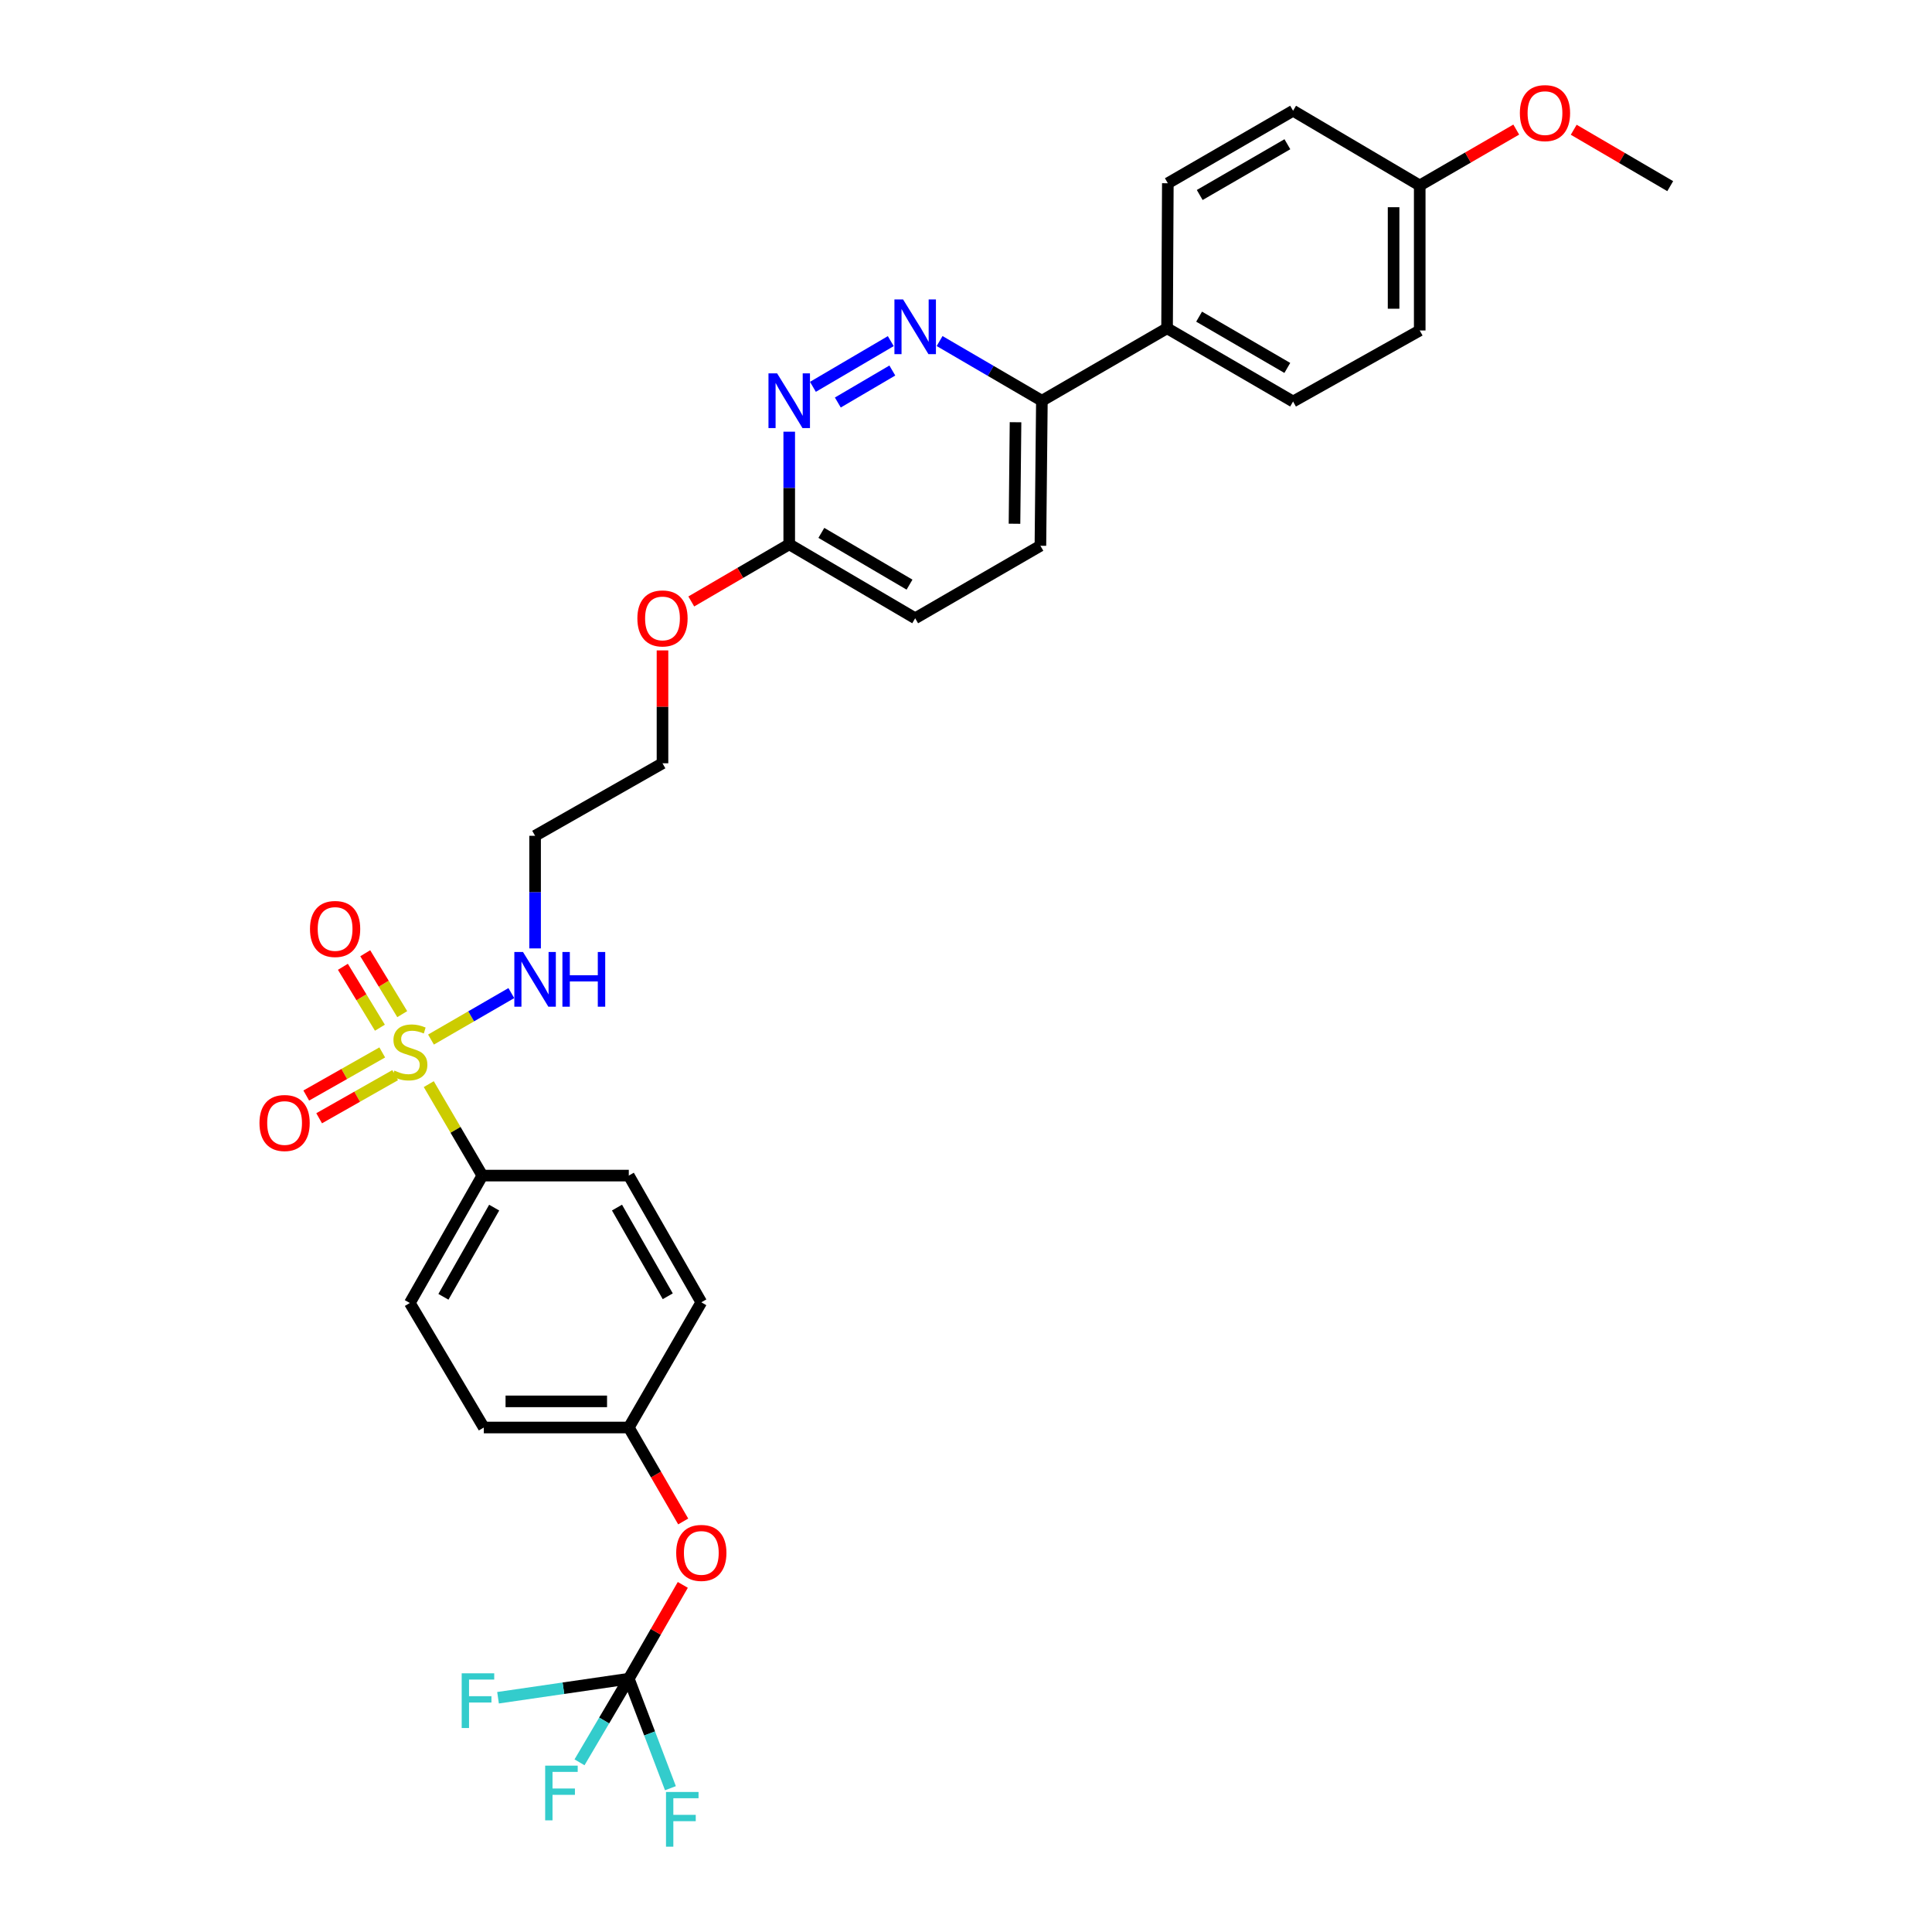 <?xml version='1.0' encoding='iso-8859-1'?>
<svg version='1.1' baseProfile='full'
              xmlns='http://www.w3.org/2000/svg'
                      xmlns:rdkit='http://www.rdkit.org/xml'
                      xmlns:xlink='http://www.w3.org/1999/xlink'
                  xml:space='preserve'
width='1000px' height='1000px' viewBox='0 0 1000 1000'>
<!-- END OF HEADER -->
<rect style='opacity:1.0;fill:#FFFFFF;stroke:none' width='1000' height='1000' x='0' y='0'> </rect>
<path class='bond-3' d='M 221.933,561.147 L 235.796,584.816' style='fill:none;fill-rule:evenodd;stroke:#CCCC00;stroke-width:6px;stroke-linecap:butt;stroke-linejoin:miter;stroke-opacity:1' />
<path class='bond-3' d='M 235.796,584.816 L 249.659,608.484' style='fill:none;fill-rule:evenodd;stroke:#000000;stroke-width:6px;stroke-linecap:butt;stroke-linejoin:miter;stroke-opacity:1' />
<path class='bond-4' d='M 197.849,544.735 L 178.183,555.891' style='fill:none;fill-rule:evenodd;stroke:#CCCC00;stroke-width:6px;stroke-linecap:butt;stroke-linejoin:miter;stroke-opacity:1' />
<path class='bond-4' d='M 178.183,555.891 L 158.517,567.046' style='fill:none;fill-rule:evenodd;stroke:#FF0000;stroke-width:6px;stroke-linecap:butt;stroke-linejoin:miter;stroke-opacity:1' />
<path class='bond-4' d='M 204.523,556.501 L 184.857,567.657' style='fill:none;fill-rule:evenodd;stroke:#CCCC00;stroke-width:6px;stroke-linecap:butt;stroke-linejoin:miter;stroke-opacity:1' />
<path class='bond-4' d='M 184.857,567.657 L 165.191,578.812' style='fill:none;fill-rule:evenodd;stroke:#FF0000;stroke-width:6px;stroke-linecap:butt;stroke-linejoin:miter;stroke-opacity:1' />
<path class='bond-5' d='M 208.199,524.917 L 198.622,509.156' style='fill:none;fill-rule:evenodd;stroke:#CCCC00;stroke-width:6px;stroke-linecap:butt;stroke-linejoin:miter;stroke-opacity:1' />
<path class='bond-5' d='M 198.622,509.156 L 189.046,493.394' style='fill:none;fill-rule:evenodd;stroke:#FF0000;stroke-width:6px;stroke-linecap:butt;stroke-linejoin:miter;stroke-opacity:1' />
<path class='bond-5' d='M 196.638,531.941 L 187.062,516.18' style='fill:none;fill-rule:evenodd;stroke:#CCCC00;stroke-width:6px;stroke-linecap:butt;stroke-linejoin:miter;stroke-opacity:1' />
<path class='bond-5' d='M 187.062,516.18 L 177.485,500.418' style='fill:none;fill-rule:evenodd;stroke:#FF0000;stroke-width:6px;stroke-linecap:butt;stroke-linejoin:miter;stroke-opacity:1' />
<path class='bond-7' d='M 223.082,538.076 L 243.873,526.05' style='fill:none;fill-rule:evenodd;stroke:#CCCC00;stroke-width:6px;stroke-linecap:butt;stroke-linejoin:miter;stroke-opacity:1' />
<path class='bond-7' d='M 243.873,526.05 L 264.665,514.024' style='fill:none;fill-rule:evenodd;stroke:#0000FF;stroke-width:6px;stroke-linecap:butt;stroke-linejoin:miter;stroke-opacity:1' />
<path class='bond-0' d='M 325.463,868.892 L 339.441,844.617' style='fill:none;fill-rule:evenodd;stroke:#000000;stroke-width:6px;stroke-linecap:butt;stroke-linejoin:miter;stroke-opacity:1' />
<path class='bond-0' d='M 339.441,844.617 L 353.418,820.341' style='fill:none;fill-rule:evenodd;stroke:#FF0000;stroke-width:6px;stroke-linecap:butt;stroke-linejoin:miter;stroke-opacity:1' />
<path class='bond-14' d='M 325.463,868.892 L 312.71,890.533' style='fill:none;fill-rule:evenodd;stroke:#000000;stroke-width:6px;stroke-linecap:butt;stroke-linejoin:miter;stroke-opacity:1' />
<path class='bond-14' d='M 312.71,890.533 L 299.957,912.174' style='fill:none;fill-rule:evenodd;stroke:#33CCCC;stroke-width:6px;stroke-linecap:butt;stroke-linejoin:miter;stroke-opacity:1' />
<path class='bond-15' d='M 325.463,868.892 L 291.622,873.821' style='fill:none;fill-rule:evenodd;stroke:#000000;stroke-width:6px;stroke-linecap:butt;stroke-linejoin:miter;stroke-opacity:1' />
<path class='bond-15' d='M 291.622,873.821 L 257.782,878.749' style='fill:none;fill-rule:evenodd;stroke:#33CCCC;stroke-width:6px;stroke-linecap:butt;stroke-linejoin:miter;stroke-opacity:1' />
<path class='bond-16' d='M 325.463,868.892 L 336.239,897.234' style='fill:none;fill-rule:evenodd;stroke:#000000;stroke-width:6px;stroke-linecap:butt;stroke-linejoin:miter;stroke-opacity:1' />
<path class='bond-16' d='M 336.239,897.234 L 347.016,925.576' style='fill:none;fill-rule:evenodd;stroke:#33CCCC;stroke-width:6px;stroke-linecap:butt;stroke-linejoin:miter;stroke-opacity:1' />
<path class='bond-1' d='M 461.066,176.566 L 420.767,200.225' style='fill:none;fill-rule:evenodd;stroke:#0000FF;stroke-width:6px;stroke-linecap:butt;stroke-linejoin:miter;stroke-opacity:1' />
<path class='bond-1' d='M 461.869,191.78 L 433.66,208.341' style='fill:none;fill-rule:evenodd;stroke:#0000FF;stroke-width:6px;stroke-linecap:butt;stroke-linejoin:miter;stroke-opacity:1' />
<path class='bond-32' d='M 486.334,176.527 L 512.806,191.976' style='fill:none;fill-rule:evenodd;stroke:#0000FF;stroke-width:6px;stroke-linecap:butt;stroke-linejoin:miter;stroke-opacity:1' />
<path class='bond-32' d='M 512.806,191.976 L 539.279,207.425' style='fill:none;fill-rule:evenodd;stroke:#000000;stroke-width:6px;stroke-linecap:butt;stroke-linejoin:miter;stroke-opacity:1' />
<path class='bond-2' d='M 408.503,223.443 L 408.503,252.591' style='fill:none;fill-rule:evenodd;stroke:#0000FF;stroke-width:6px;stroke-linecap:butt;stroke-linejoin:miter;stroke-opacity:1' />
<path class='bond-2' d='M 408.503,252.591 L 408.503,281.74' style='fill:none;fill-rule:evenodd;stroke:#000000;stroke-width:6px;stroke-linecap:butt;stroke-linejoin:miter;stroke-opacity:1' />
<path class='bond-11' d='M 249.659,608.484 L 212.129,674.428' style='fill:none;fill-rule:evenodd;stroke:#000000;stroke-width:6px;stroke-linecap:butt;stroke-linejoin:miter;stroke-opacity:1' />
<path class='bond-11' d='M 255.786,625.066 L 229.515,671.227' style='fill:none;fill-rule:evenodd;stroke:#000000;stroke-width:6px;stroke-linecap:butt;stroke-linejoin:miter;stroke-opacity:1' />
<path class='bond-12' d='M 249.659,608.484 L 325.463,608.484' style='fill:none;fill-rule:evenodd;stroke:#000000;stroke-width:6px;stroke-linecap:butt;stroke-linejoin:miter;stroke-opacity:1' />
<path class='bond-6' d='M 539.279,207.425 L 538.512,282.484' style='fill:none;fill-rule:evenodd;stroke:#000000;stroke-width:6px;stroke-linecap:butt;stroke-linejoin:miter;stroke-opacity:1' />
<path class='bond-6' d='M 525.637,218.545 L 525.101,271.087' style='fill:none;fill-rule:evenodd;stroke:#000000;stroke-width:6px;stroke-linecap:butt;stroke-linejoin:miter;stroke-opacity:1' />
<path class='bond-10' d='M 539.279,207.425 L 604.073,169.91' style='fill:none;fill-rule:evenodd;stroke:#000000;stroke-width:6px;stroke-linecap:butt;stroke-linejoin:miter;stroke-opacity:1' />
<path class='bond-22' d='M 276.961,490.894 L 276.961,461.752' style='fill:none;fill-rule:evenodd;stroke:#0000FF;stroke-width:6px;stroke-linecap:butt;stroke-linejoin:miter;stroke-opacity:1' />
<path class='bond-22' d='M 276.961,461.752 L 276.961,432.611' style='fill:none;fill-rule:evenodd;stroke:#000000;stroke-width:6px;stroke-linecap:butt;stroke-linejoin:miter;stroke-opacity:1' />
<path class='bond-8' d='M 408.503,281.74 L 383.153,296.531' style='fill:none;fill-rule:evenodd;stroke:#000000;stroke-width:6px;stroke-linecap:butt;stroke-linejoin:miter;stroke-opacity:1' />
<path class='bond-8' d='M 383.153,296.531 L 357.804,311.321' style='fill:none;fill-rule:evenodd;stroke:#FF0000;stroke-width:6px;stroke-linecap:butt;stroke-linejoin:miter;stroke-opacity:1' />
<path class='bond-20' d='M 408.503,281.74 L 473.695,320.014' style='fill:none;fill-rule:evenodd;stroke:#000000;stroke-width:6px;stroke-linecap:butt;stroke-linejoin:miter;stroke-opacity:1' />
<path class='bond-20' d='M 425.13,275.816 L 470.765,302.608' style='fill:none;fill-rule:evenodd;stroke:#000000;stroke-width:6px;stroke-linecap:butt;stroke-linejoin:miter;stroke-opacity:1' />
<path class='bond-9' d='M 353.623,787.507 L 339.543,763.192' style='fill:none;fill-rule:evenodd;stroke:#FF0000;stroke-width:6px;stroke-linecap:butt;stroke-linejoin:miter;stroke-opacity:1' />
<path class='bond-9' d='M 339.543,763.192 L 325.463,738.876' style='fill:none;fill-rule:evenodd;stroke:#000000;stroke-width:6px;stroke-linecap:butt;stroke-linejoin:miter;stroke-opacity:1' />
<path class='bond-17' d='M 604.073,169.91 L 669.295,207.823' style='fill:none;fill-rule:evenodd;stroke:#000000;stroke-width:6px;stroke-linecap:butt;stroke-linejoin:miter;stroke-opacity:1' />
<path class='bond-17' d='M 620.654,163.902 L 666.31,190.441' style='fill:none;fill-rule:evenodd;stroke:#000000;stroke-width:6px;stroke-linecap:butt;stroke-linejoin:miter;stroke-opacity:1' />
<path class='bond-18' d='M 604.073,169.91 L 604.471,94.85' style='fill:none;fill-rule:evenodd;stroke:#000000;stroke-width:6px;stroke-linecap:butt;stroke-linejoin:miter;stroke-opacity:1' />
<path class='bond-24' d='M 212.129,674.428 L 250.418,738.876' style='fill:none;fill-rule:evenodd;stroke:#000000;stroke-width:6px;stroke-linecap:butt;stroke-linejoin:miter;stroke-opacity:1' />
<path class='bond-23' d='M 325.463,608.484 L 363,674.067' style='fill:none;fill-rule:evenodd;stroke:#000000;stroke-width:6px;stroke-linecap:butt;stroke-linejoin:miter;stroke-opacity:1' />
<path class='bond-23' d='M 319.353,625.041 L 345.629,670.949' style='fill:none;fill-rule:evenodd;stroke:#000000;stroke-width:6px;stroke-linecap:butt;stroke-linejoin:miter;stroke-opacity:1' />
<path class='bond-13' d='M 538.512,282.484 L 473.695,320.014' style='fill:none;fill-rule:evenodd;stroke:#000000;stroke-width:6px;stroke-linecap:butt;stroke-linejoin:miter;stroke-opacity:1' />
<path class='bond-26' d='M 669.295,207.823 L 734.848,171.052' style='fill:none;fill-rule:evenodd;stroke:#000000;stroke-width:6px;stroke-linecap:butt;stroke-linejoin:miter;stroke-opacity:1' />
<path class='bond-25' d='M 604.471,94.85 L 669.295,57.321' style='fill:none;fill-rule:evenodd;stroke:#000000;stroke-width:6px;stroke-linecap:butt;stroke-linejoin:miter;stroke-opacity:1' />
<path class='bond-25' d='M 620.972,100.928 L 666.349,74.657' style='fill:none;fill-rule:evenodd;stroke:#000000;stroke-width:6px;stroke-linecap:butt;stroke-linejoin:miter;stroke-opacity:1' />
<path class='bond-19' d='M 325.463,738.876 L 363,674.067' style='fill:none;fill-rule:evenodd;stroke:#000000;stroke-width:6px;stroke-linecap:butt;stroke-linejoin:miter;stroke-opacity:1' />
<path class='bond-31' d='M 325.463,738.876 L 250.418,738.876' style='fill:none;fill-rule:evenodd;stroke:#000000;stroke-width:6px;stroke-linecap:butt;stroke-linejoin:miter;stroke-opacity:1' />
<path class='bond-31' d='M 314.206,725.349 L 261.675,725.349' style='fill:none;fill-rule:evenodd;stroke:#000000;stroke-width:6px;stroke-linecap:butt;stroke-linejoin:miter;stroke-opacity:1' />
<path class='bond-21' d='M 734.848,95.993 L 669.295,57.321' style='fill:none;fill-rule:evenodd;stroke:#000000;stroke-width:6px;stroke-linecap:butt;stroke-linejoin:miter;stroke-opacity:1' />
<path class='bond-28' d='M 734.848,95.993 L 759.828,81.533' style='fill:none;fill-rule:evenodd;stroke:#000000;stroke-width:6px;stroke-linecap:butt;stroke-linejoin:miter;stroke-opacity:1' />
<path class='bond-28' d='M 759.828,81.533 L 784.807,67.073' style='fill:none;fill-rule:evenodd;stroke:#FF0000;stroke-width:6px;stroke-linecap:butt;stroke-linejoin:miter;stroke-opacity:1' />
<path class='bond-33' d='M 734.848,95.993 L 734.848,171.052' style='fill:none;fill-rule:evenodd;stroke:#000000;stroke-width:6px;stroke-linecap:butt;stroke-linejoin:miter;stroke-opacity:1' />
<path class='bond-33' d='M 721.321,107.252 L 721.321,159.793' style='fill:none;fill-rule:evenodd;stroke:#000000;stroke-width:6px;stroke-linecap:butt;stroke-linejoin:miter;stroke-opacity:1' />
<path class='bond-29' d='M 276.961,432.611 L 342.905,395.073' style='fill:none;fill-rule:evenodd;stroke:#000000;stroke-width:6px;stroke-linecap:butt;stroke-linejoin:miter;stroke-opacity:1' />
<path class='bond-27' d='M 342.905,336.65 L 342.905,365.862' style='fill:none;fill-rule:evenodd;stroke:#FF0000;stroke-width:6px;stroke-linecap:butt;stroke-linejoin:miter;stroke-opacity:1' />
<path class='bond-27' d='M 342.905,365.862 L 342.905,395.073' style='fill:none;fill-rule:evenodd;stroke:#000000;stroke-width:6px;stroke-linecap:butt;stroke-linejoin:miter;stroke-opacity:1' />
<path class='bond-30' d='M 814.557,67.159 L 839.531,81.756' style='fill:none;fill-rule:evenodd;stroke:#FF0000;stroke-width:6px;stroke-linecap:butt;stroke-linejoin:miter;stroke-opacity:1' />
<path class='bond-30' d='M 839.531,81.756 L 864.504,96.353' style='fill:none;fill-rule:evenodd;stroke:#000000;stroke-width:6px;stroke-linecap:butt;stroke-linejoin:miter;stroke-opacity:1' />
<path  class='atom-0' d='M 204.129 554.131
Q 204.449 554.251, 205.769 554.811
Q 207.089 555.371, 208.529 555.731
Q 210.009 556.051, 211.449 556.051
Q 214.129 556.051, 215.689 554.771
Q 217.249 553.451, 217.249 551.171
Q 217.249 549.611, 216.449 548.651
Q 215.689 547.691, 214.489 547.171
Q 213.289 546.651, 211.289 546.051
Q 208.769 545.291, 207.249 544.571
Q 205.769 543.851, 204.689 542.331
Q 203.649 540.811, 203.649 538.251
Q 203.649 534.691, 206.049 532.491
Q 208.489 530.291, 213.289 530.291
Q 216.569 530.291, 220.289 531.851
L 219.369 534.931
Q 215.969 533.531, 213.409 533.531
Q 210.649 533.531, 209.129 534.691
Q 207.609 535.811, 207.649 537.771
Q 207.649 539.291, 208.409 540.211
Q 209.209 541.131, 210.329 541.651
Q 211.489 542.171, 213.409 542.771
Q 215.969 543.571, 217.489 544.371
Q 219.009 545.171, 220.089 546.811
Q 221.209 548.411, 221.209 551.171
Q 221.209 555.091, 218.569 557.211
Q 215.969 559.291, 211.609 559.291
Q 209.089 559.291, 207.169 558.731
Q 205.289 558.211, 203.049 557.291
L 204.129 554.131
' fill='#CCCC00'/>
<path  class='atom-2' d='M 467.435 154.991
L 476.715 169.991
Q 477.635 171.471, 479.115 174.151
Q 480.595 176.831, 480.675 176.991
L 480.675 154.991
L 484.435 154.991
L 484.435 183.311
L 480.555 183.311
L 470.595 166.911
Q 469.435 164.991, 468.195 162.791
Q 466.995 160.591, 466.635 159.911
L 466.635 183.311
L 462.955 183.311
L 462.955 154.991
L 467.435 154.991
' fill='#0000FF'/>
<path  class='atom-3' d='M 402.243 193.265
L 411.523 208.265
Q 412.443 209.745, 413.923 212.425
Q 415.403 215.105, 415.483 215.265
L 415.483 193.265
L 419.243 193.265
L 419.243 221.585
L 415.363 221.585
L 405.403 205.185
Q 404.243 203.265, 403.003 201.065
Q 401.803 198.865, 401.443 198.185
L 401.443 221.585
L 397.763 221.585
L 397.763 193.265
L 402.243 193.265
' fill='#0000FF'/>
<path  class='atom-5' d='M 134.305 581.262
Q 134.305 574.462, 137.665 570.662
Q 141.025 566.862, 147.305 566.862
Q 153.585 566.862, 156.945 570.662
Q 160.305 574.462, 160.305 581.262
Q 160.305 588.142, 156.905 592.062
Q 153.505 595.942, 147.305 595.942
Q 141.065 595.942, 137.665 592.062
Q 134.305 588.182, 134.305 581.262
M 147.305 592.742
Q 151.625 592.742, 153.945 589.862
Q 156.305 586.942, 156.305 581.262
Q 156.305 575.702, 153.945 572.902
Q 151.625 570.062, 147.305 570.062
Q 142.985 570.062, 140.625 572.862
Q 138.305 575.662, 138.305 581.262
Q 138.305 586.982, 140.625 589.862
Q 142.985 592.742, 147.305 592.742
' fill='#FF0000'/>
<path  class='atom-6' d='M 160.45 480.832
Q 160.45 474.032, 163.81 470.232
Q 167.17 466.432, 173.45 466.432
Q 179.73 466.432, 183.09 470.232
Q 186.45 474.032, 186.45 480.832
Q 186.45 487.712, 183.05 491.632
Q 179.65 495.512, 173.45 495.512
Q 167.21 495.512, 163.81 491.632
Q 160.45 487.752, 160.45 480.832
M 173.45 492.312
Q 177.77 492.312, 180.09 489.432
Q 182.45 486.512, 182.45 480.832
Q 182.45 475.272, 180.09 472.472
Q 177.77 469.632, 173.45 469.632
Q 169.13 469.632, 166.77 472.432
Q 164.45 475.232, 164.45 480.832
Q 164.45 486.552, 166.77 489.432
Q 169.13 492.312, 173.45 492.312
' fill='#FF0000'/>
<path  class='atom-8' d='M 270.701 492.751
L 279.981 507.751
Q 280.901 509.231, 282.381 511.911
Q 283.861 514.591, 283.941 514.751
L 283.941 492.751
L 287.701 492.751
L 287.701 521.071
L 283.821 521.071
L 273.861 504.671
Q 272.701 502.751, 271.461 500.551
Q 270.261 498.351, 269.901 497.671
L 269.901 521.071
L 266.221 521.071
L 266.221 492.751
L 270.701 492.751
' fill='#0000FF'/>
<path  class='atom-8' d='M 291.101 492.751
L 294.941 492.751
L 294.941 504.791
L 309.421 504.791
L 309.421 492.751
L 313.261 492.751
L 313.261 521.071
L 309.421 521.071
L 309.421 507.991
L 294.941 507.991
L 294.941 521.071
L 291.101 521.071
L 291.101 492.751
' fill='#0000FF'/>
<path  class='atom-10' d='M 350 803.78
Q 350 796.98, 353.36 793.18
Q 356.72 789.38, 363 789.38
Q 369.28 789.38, 372.64 793.18
Q 376 796.98, 376 803.78
Q 376 810.66, 372.6 814.58
Q 369.2 818.46, 363 818.46
Q 356.76 818.46, 353.36 814.58
Q 350 810.7, 350 803.78
M 363 815.26
Q 367.32 815.26, 369.64 812.38
Q 372 809.46, 372 803.78
Q 372 798.22, 369.64 795.42
Q 367.32 792.58, 363 792.58
Q 358.68 792.58, 356.32 795.38
Q 354 798.18, 354 803.78
Q 354 809.5, 356.32 812.38
Q 358.68 815.26, 363 815.26
' fill='#FF0000'/>
<path  class='atom-15' d='M 282.181 913.89
L 299.021 913.89
L 299.021 917.13
L 285.981 917.13
L 285.981 925.73
L 297.581 925.73
L 297.581 929.01
L 285.981 929.01
L 285.981 942.21
L 282.181 942.21
L 282.181 913.89
' fill='#33CCCC'/>
<path  class='atom-16' d='M 238.97 866.103
L 255.81 866.103
L 255.81 869.343
L 242.77 869.343
L 242.77 877.943
L 254.37 877.943
L 254.37 881.223
L 242.77 881.223
L 242.77 894.423
L 238.97 894.423
L 238.97 866.103
' fill='#33CCCC'/>
<path  class='atom-17' d='M 344.72 927.522
L 361.56 927.522
L 361.56 930.762
L 348.52 930.762
L 348.52 939.362
L 360.12 939.362
L 360.12 942.642
L 348.52 942.642
L 348.52 955.842
L 344.72 955.842
L 344.72 927.522
' fill='#33CCCC'/>
<path  class='atom-28' d='M 329.905 320.094
Q 329.905 313.294, 333.265 309.494
Q 336.625 305.694, 342.905 305.694
Q 349.185 305.694, 352.545 309.494
Q 355.905 313.294, 355.905 320.094
Q 355.905 326.974, 352.505 330.894
Q 349.105 334.774, 342.905 334.774
Q 336.665 334.774, 333.265 330.894
Q 329.905 327.014, 329.905 320.094
M 342.905 331.574
Q 347.225 331.574, 349.545 328.694
Q 351.905 325.774, 351.905 320.094
Q 351.905 314.534, 349.545 311.734
Q 347.225 308.894, 342.905 308.894
Q 338.585 308.894, 336.225 311.694
Q 333.905 314.494, 333.905 320.094
Q 333.905 325.814, 336.225 328.694
Q 338.585 331.574, 342.905 331.574
' fill='#FF0000'/>
<path  class='atom-29' d='M 786.68 58.543
Q 786.68 51.743, 790.04 47.943
Q 793.4 44.143, 799.68 44.143
Q 805.96 44.143, 809.32 47.943
Q 812.68 51.743, 812.68 58.543
Q 812.68 65.423, 809.28 69.343
Q 805.88 73.223, 799.68 73.223
Q 793.44 73.223, 790.04 69.343
Q 786.68 65.463, 786.68 58.543
M 799.68 70.023
Q 804 70.023, 806.32 67.143
Q 808.68 64.223, 808.68 58.543
Q 808.68 52.983, 806.32 50.183
Q 804 47.343, 799.68 47.343
Q 795.36 47.343, 793 50.143
Q 790.68 52.943, 790.68 58.543
Q 790.68 64.263, 793 67.143
Q 795.36 70.023, 799.68 70.023
' fill='#FF0000'/>
</svg>
